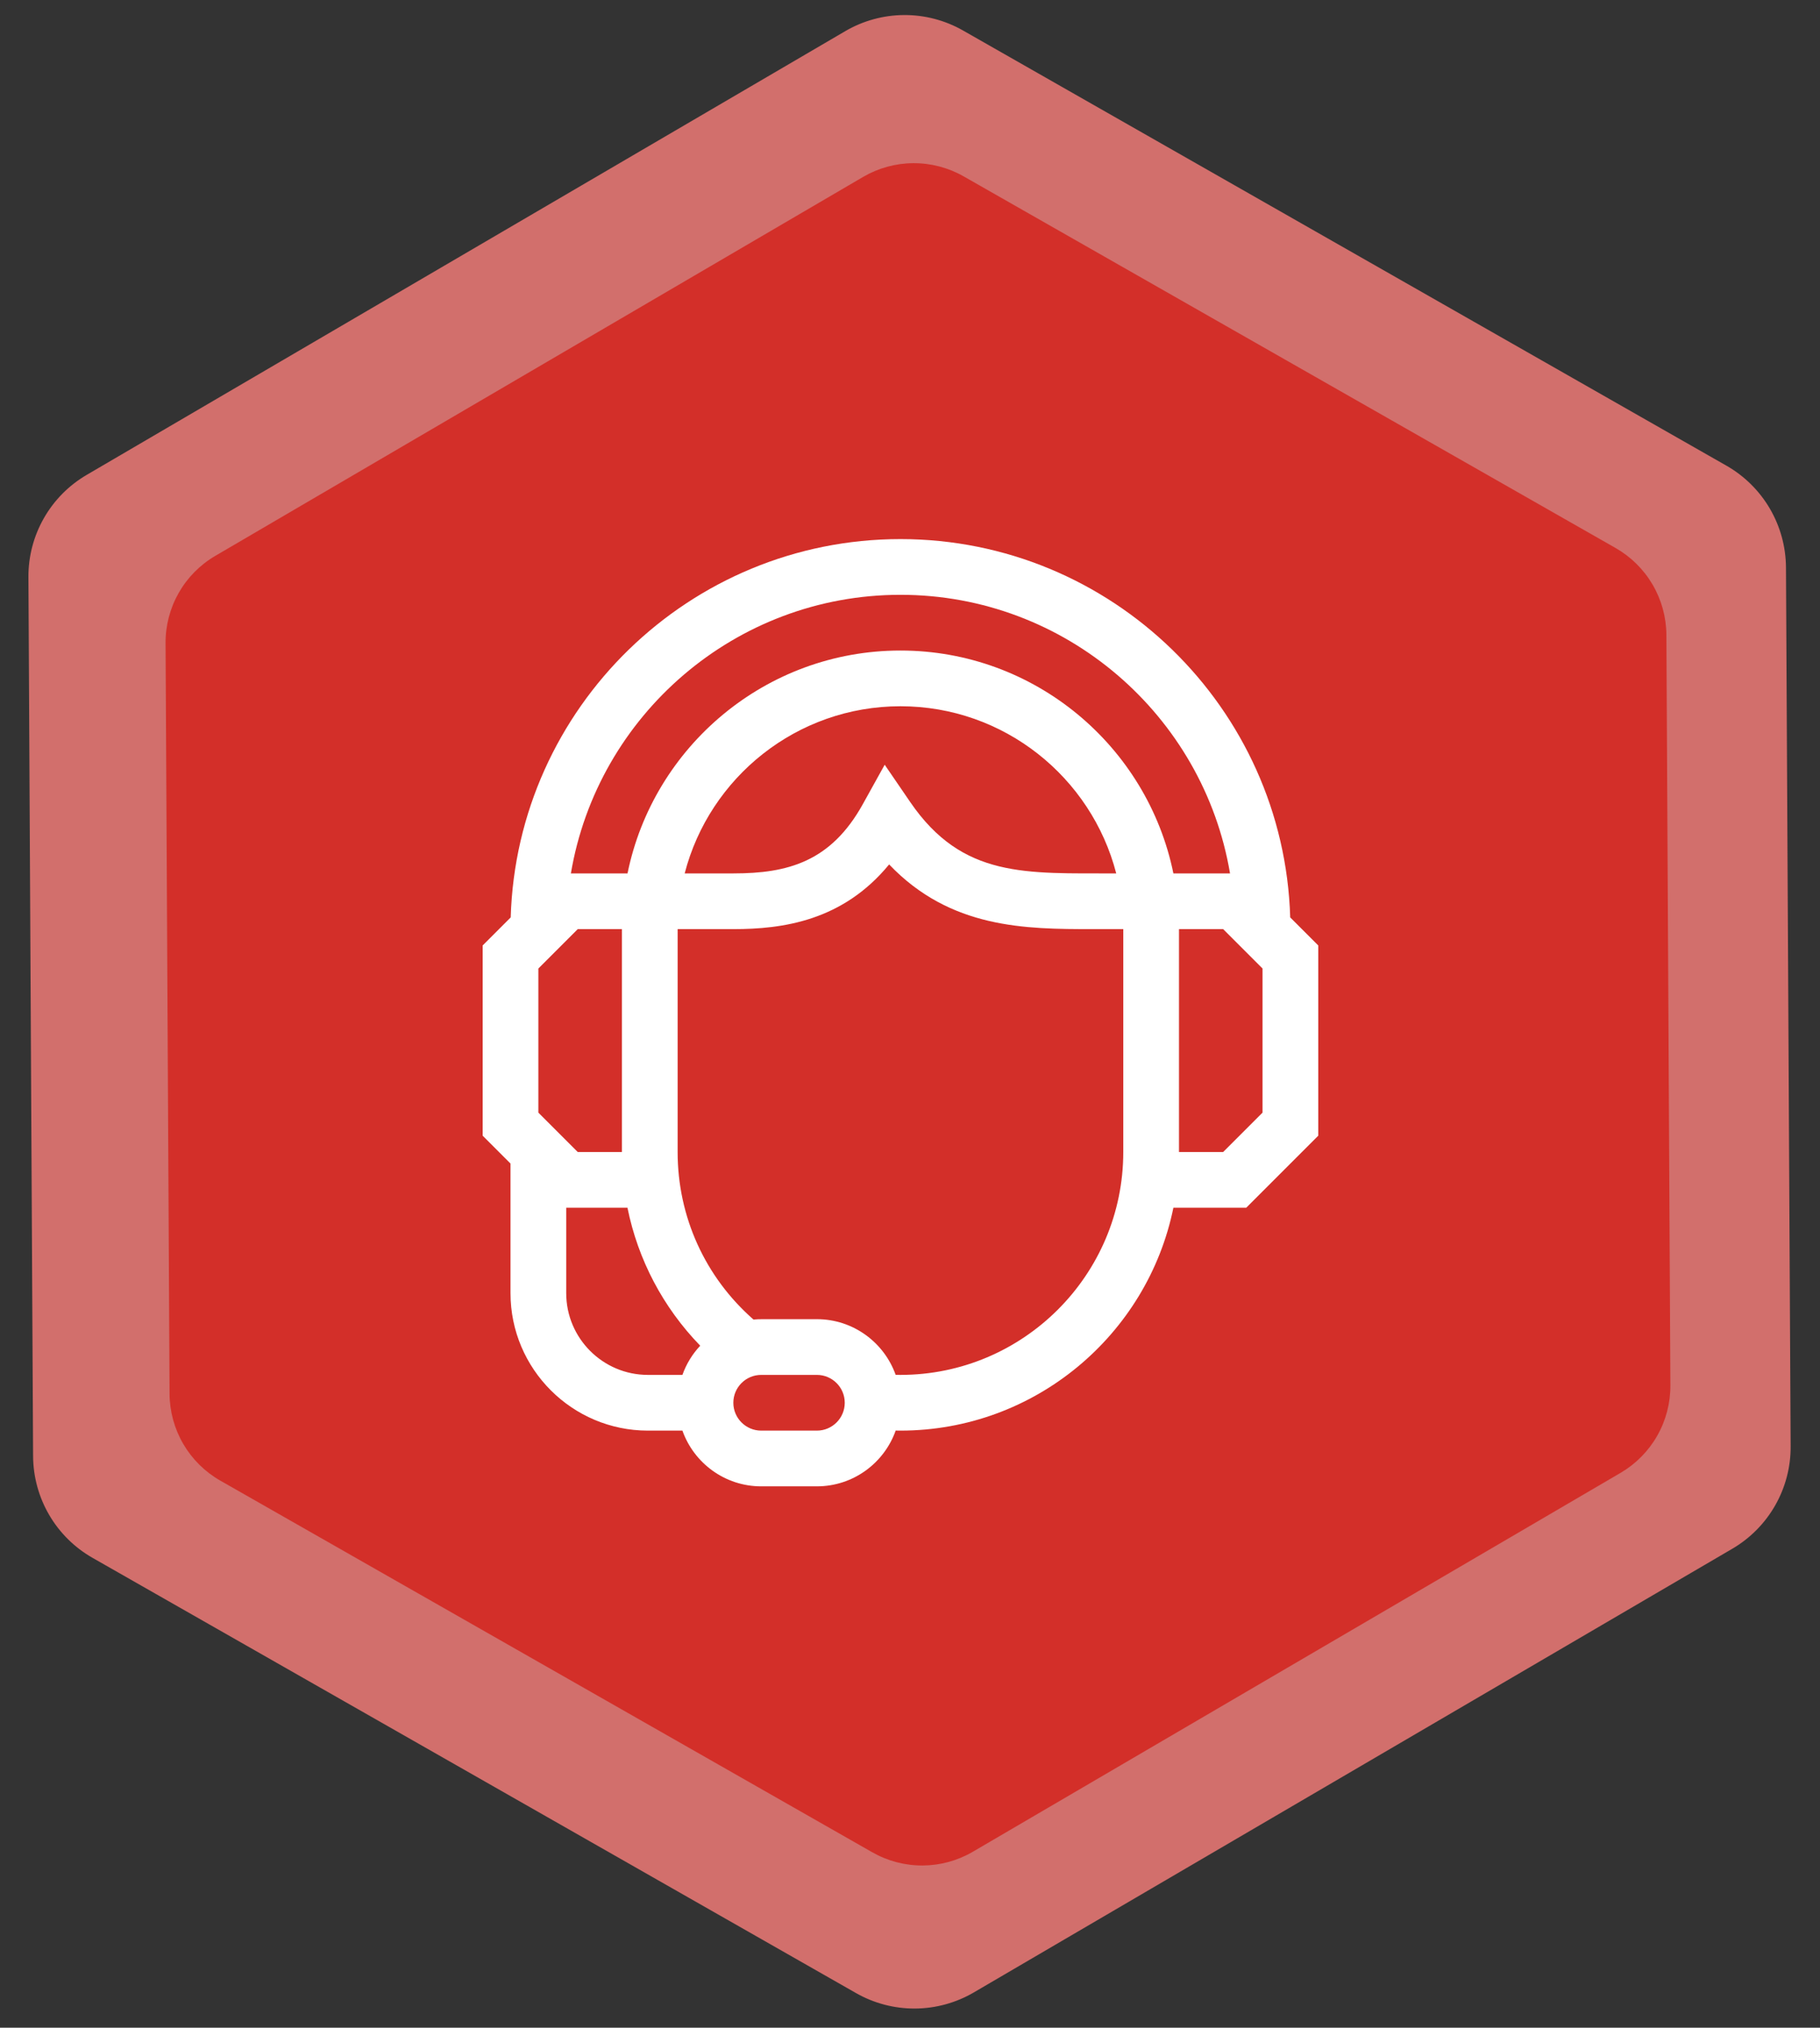 <svg width="325" height="362" viewBox="0 0 325 362" fill="none" xmlns="http://www.w3.org/2000/svg">
<rect x="0" y="0" width="325" height="362" fill="#333333" stroke="none"/>
<path d="M309.35 276.485L173.898 355.7C170.71 357.564 167.088 358.557 163.395 358.577C159.702 358.597 156.069 357.645 152.861 355.815L16.539 278.124C13.328 276.297 10.655 273.656 8.79 270.468C6.924 267.279 5.931 263.655 5.91 259.961L5.077 103.056C5.051 99.363 6 95.728 7.827 92.519C9.654 89.31 12.296 86.639 15.485 84.777L150.937 5.562C154.125 3.697 157.748 2.705 161.44 2.685C165.133 2.665 168.766 3.617 171.974 5.447L308.296 83.137C311.502 84.966 314.171 87.605 316.037 90.789C317.902 93.974 318.898 97.592 318.925 101.283L319.758 258.206C319.781 261.898 318.83 265.531 317.004 268.74C315.177 271.949 312.537 274.62 309.35 276.485V276.485Z" fill="#D26F6C"/>
<path d="M289.395 262.938L173.728 330.582C171.005 332.174 167.912 333.022 164.759 333.039C161.605 333.056 158.503 332.243 155.764 330.68L39.354 264.338C36.612 262.778 34.33 260.522 32.736 257.8C31.143 255.077 30.295 251.982 30.278 248.828L29.566 114.841C29.544 111.687 30.354 108.584 31.914 105.844C33.475 103.103 35.73 100.823 38.454 99.232L154.121 31.588C156.843 29.996 159.937 29.148 163.09 29.131C166.243 29.114 169.346 29.927 172.085 31.489L288.495 97.832C291.232 99.394 293.512 101.647 295.105 104.366C296.698 107.085 297.548 110.176 297.571 113.327L298.283 247.329C298.302 250.482 297.49 253.584 295.93 256.324C294.37 259.064 292.116 261.345 289.395 262.938V262.938Z" fill="#D32F29"/>
<g clip-path="url(#clip0_703_1981)">
<path d="M230.394 163.78C229.282 126.35 198.49 96.242 160.795 96.242C123.1 96.242 92.308 126.35 91.197 163.78L86.189 168.788V202.751L91.162 207.725V230.865C91.162 244.395 102.17 255.402 115.7 255.402H121.861C123.914 261.191 129.442 265.35 135.926 265.35H145.874C152.362 265.35 157.894 261.185 159.944 255.39C160.228 255.395 160.513 255.402 160.795 255.402C184.815 255.402 204.912 238.287 209.533 215.612H222.541L235.402 202.751V168.788L230.394 163.78ZM160.795 106.189C190.317 106.189 214.897 127.735 219.647 155.927H209.533C204.912 133.252 184.815 116.137 160.795 116.137C136.776 116.137 116.679 133.252 112.058 155.927H101.944C106.694 127.735 131.274 106.189 160.795 106.189V106.189ZM199.326 155.927C183.248 155.879 171.891 156.858 162.528 143.171L157.981 136.525L154.074 143.566C148.381 153.825 140.714 155.927 130.953 155.927H122.264C126.692 138.785 142.289 126.084 160.795 126.084C179.302 126.084 194.898 138.785 199.326 155.927V155.927ZM111.058 205.665H103.17L96.136 198.631V172.908L103.17 165.874H111.058V205.665ZM101.11 230.865V215.612H112.048C113.92 224.888 118.401 233.403 125.038 240.242C123.646 241.728 122.555 243.497 121.861 245.455H115.7C107.655 245.455 101.11 238.91 101.11 230.865V230.865ZM145.874 255.402H135.926C133.184 255.402 130.953 253.171 130.953 250.429C130.953 247.686 133.184 245.455 135.926 245.455H145.874C148.617 245.455 150.848 247.686 150.848 250.429C150.848 253.171 148.617 255.402 145.874 255.402ZM200.585 205.665C200.585 227.605 182.736 245.455 160.795 245.455C160.51 245.455 160.223 245.449 159.936 245.442C157.879 239.66 152.353 235.507 145.874 235.507C135.661 235.53 135.824 235.456 134.551 235.573C125.916 228.004 121.005 217.224 121.005 205.665V165.874H130.953C139.755 165.874 150.475 164.423 158.774 154.324C169.723 165.797 183.103 165.874 195.114 165.874H200.585V205.665ZM225.454 198.631L218.42 205.665H210.533V165.874H218.42L225.454 172.908V198.631Z" fill="white"/>
</g>
<defs>
<clipPath id="clip0_703_1981">
<rect width="169.108" height="169.108" fill="white" transform="translate(76.241 96.242)"/>
</clipPath>
</defs>
</svg>
